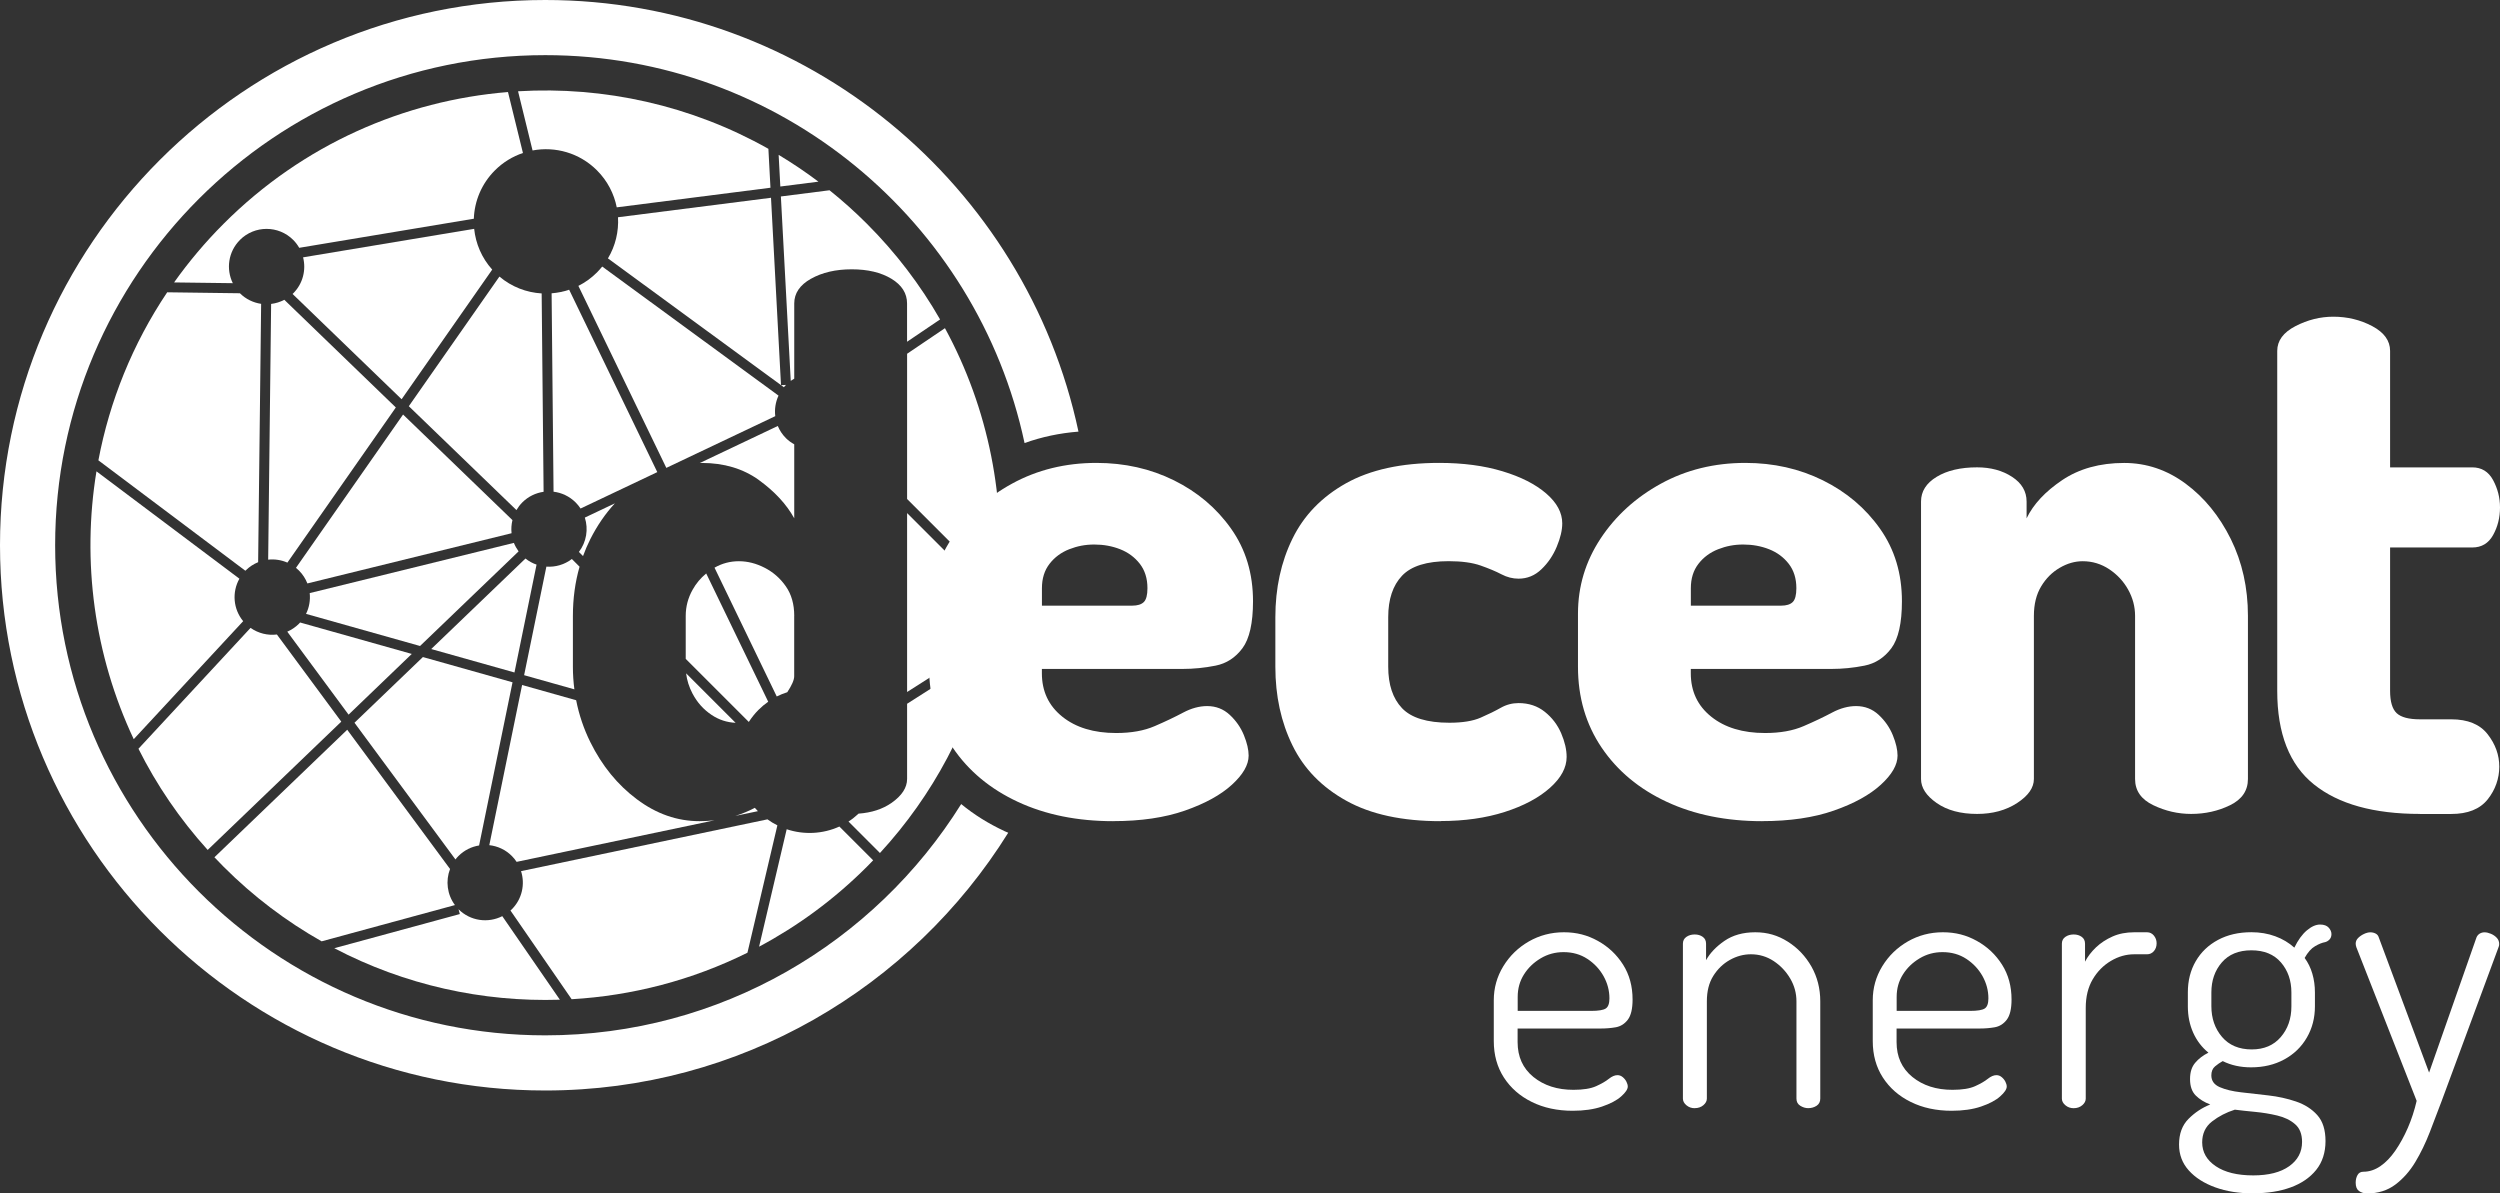 <?xml version="1.0" encoding="UTF-8"?>
<svg id="Layer_1" data-name="Layer 1" xmlns="http://www.w3.org/2000/svg" viewBox="0 0 592.99 283.07">
  <rect x="0" y="0" width="592.99" height="283.07" fill="#333333" stroke="none"/>
  <defs>
    <style>
      .cls-1 {
      fill: none;
      }

      .cls-1, .cls-2 {
      stroke-width: 0px;
      }

      .cls-2 {
      fill: #fff;
      }
    </style>
  </defs>
  <path class="cls-2"
    d="m238.23,197.12c-3.79-1.76-7.21-3.91-10.24-6.4-20.55,32.91-57.08,54.86-98.66,54.86-64.1,0-116.25-52.15-116.25-116.25S65.23,13.08,129.33,13.08c55.79,0,102.51,39.51,113.69,92.01,4.04-1.45,8.32-2.36,12.79-2.71C243.37,43.96,191.4,0,129.33,0,58.02,0,0,58.02,0,129.33s58.02,129.33,129.33,129.33c46.3,0,86.97-24.47,109.82-61.14-.31-.13-.62-.25-.92-.39Z" />
  <g>
    <path class="cls-2"
      d="m264.06,194.78c-8.52,0-16.06-1.53-22.62-4.58-6.56-3.05-11.72-7.34-15.46-12.87-3.74-5.53-5.61-11.92-5.61-19.17v-12.61c0-6.45,1.78-12.37,5.35-17.79,3.57-5.41,8.35-9.76,14.33-13.04,5.99-3.28,12.67-4.92,20.03-4.92,6.68,0,12.81,1.38,18.39,4.14,5.58,2.76,10.1,6.59,13.56,11.49,3.46,4.9,5.18,10.62,5.18,17.18,0,5.18-.84,8.89-2.5,11.14-1.67,2.24-3.8,3.63-6.39,4.14-2.59.52-5.21.78-7.86.78h-33.33v1.04c0,4.26,1.61,7.69,4.84,10.28,3.22,2.59,7.48,3.88,12.78,3.88,3.57,0,6.62-.54,9.15-1.64,2.53-1.09,4.78-2.16,6.73-3.2,1.96-1.04,3.86-1.55,5.7-1.55,2.07,0,3.86.69,5.35,2.07,1.49,1.38,2.62,3,3.37,4.84.75,1.84,1.12,3.45,1.12,4.84,0,2.19-1.32,4.49-3.97,6.91-2.65,2.42-6.36,4.46-11.14,6.13-4.78,1.67-10.45,2.5-17.01,2.5Zm-16.93-51.12h21.42c1.26,0,2.19-.29,2.76-.86.58-.58.86-1.67.86-3.28,0-2.3-.6-4.23-1.81-5.79-1.21-1.55-2.76-2.7-4.66-3.45-1.9-.75-3.94-1.12-6.13-1.12s-4.06.38-5.96,1.12c-1.9.75-3.46,1.9-4.66,3.45-1.21,1.56-1.81,3.48-1.81,5.79v4.14Z" />
    <path class="cls-2"
      d="m341.71,194.78c-9.1,0-16.55-1.61-22.36-4.84-5.82-3.22-10.08-7.6-12.78-13.13-2.71-5.53-4.06-11.74-4.06-18.65v-11.74c0-6.91,1.35-13.13,4.06-18.65,2.7-5.53,6.94-9.9,12.69-13.13,5.76-3.22,13.13-4.84,22.11-4.84,5.64,0,10.65.66,15.03,1.99,4.37,1.32,7.83,3.08,10.36,5.27,2.53,2.19,3.8,4.55,3.8,7.08,0,1.61-.43,3.45-1.3,5.53-.86,2.07-2.07,3.86-3.63,5.35-1.55,1.5-3.37,2.24-5.44,2.24-1.38,0-2.74-.34-4.06-1.04-1.32-.69-2.96-1.38-4.92-2.07-1.96-.69-4.49-1.04-7.6-1.04-5.18,0-8.87,1.15-11.05,3.45-2.19,2.31-3.28,5.59-3.28,9.84v11.74c0,4.26,1.09,7.54,3.28,9.84,2.19,2.3,5.93,3.45,11.23,3.45,3.11,0,5.58-.4,7.43-1.21,1.84-.8,3.42-1.58,4.75-2.33,1.32-.75,2.73-1.12,4.23-1.12,2.42,0,4.49.69,6.22,2.07,1.73,1.38,3.02,3.08,3.89,5.1.86,2.02,1.29,3.88,1.29,5.61,0,2.53-1.32,4.98-3.97,7.34-2.65,2.36-6.22,4.26-10.71,5.7-4.49,1.44-9.56,2.16-15.2,2.16Z" />
    <path class="cls-2"
      d="m417.98,194.78c-8.52,0-16.06-1.53-22.62-4.58-6.56-3.05-11.72-7.34-15.46-12.87-3.74-5.53-5.61-11.92-5.61-19.17v-12.61c0-6.45,1.78-12.37,5.35-17.79,3.57-5.41,8.35-9.76,14.33-13.04,5.99-3.28,12.67-4.92,20.03-4.92,6.68,0,12.81,1.38,18.39,4.14,5.58,2.76,10.1,6.59,13.56,11.49,3.46,4.9,5.18,10.62,5.18,17.18,0,5.18-.84,8.89-2.5,11.14-1.67,2.24-3.8,3.63-6.39,4.14-2.59.52-5.21.78-7.86.78h-33.33v1.04c0,4.26,1.61,7.69,4.84,10.28,3.22,2.59,7.48,3.88,12.78,3.88,3.57,0,6.62-.54,9.15-1.64,2.53-1.09,4.78-2.16,6.73-3.2,1.96-1.04,3.86-1.55,5.7-1.55,2.07,0,3.86.69,5.35,2.07,1.49,1.38,2.62,3,3.37,4.84.75,1.84,1.12,3.45,1.12,4.84,0,2.19-1.32,4.49-3.97,6.91-2.65,2.42-6.36,4.46-11.14,6.13-4.78,1.67-10.45,2.5-17.01,2.5Zm-16.93-51.12h21.42c1.26,0,2.19-.29,2.76-.86.58-.58.86-1.67.86-3.28,0-2.3-.6-4.23-1.81-5.79-1.21-1.55-2.76-2.7-4.66-3.45-1.9-.75-3.94-1.12-6.13-1.12s-4.06.38-5.96,1.12c-1.9.75-3.46,1.9-4.66,3.45-1.21,1.56-1.81,3.48-1.81,5.79v4.14Z" />
    <path class="cls-2"
      d="m468.96,193.06c-3.92,0-7.11-.86-9.59-2.59-2.48-1.73-3.71-3.63-3.71-5.7v-65.8c0-2.42,1.24-4.37,3.71-5.87,2.47-1.5,5.67-2.25,9.59-2.25,3.22,0,5.99.75,8.29,2.25,2.3,1.5,3.45,3.45,3.45,5.87v3.97c1.61-3.34,4.43-6.36,8.46-9.07,4.03-2.7,8.92-4.06,14.68-4.06,5.29,0,10.16,1.64,14.59,4.92,4.43,3.28,8,7.66,10.71,13.13,2.7,5.47,4.06,11.54,4.06,18.22v38.69c0,2.76-1.41,4.84-4.23,6.22-2.82,1.38-5.9,2.07-9.24,2.07-3.11,0-6.11-.69-8.98-2.07-2.88-1.38-4.32-3.45-4.32-6.22v-38.69c0-2.19-.55-4.26-1.64-6.22-1.09-1.96-2.59-3.57-4.49-4.84-1.9-1.26-4-1.9-6.3-1.9-1.84,0-3.66.52-5.44,1.56-1.79,1.04-3.26,2.5-4.4,4.4-1.15,1.9-1.73,4.23-1.73,7v38.69c0,2.07-1.32,3.97-3.97,5.7-2.65,1.73-5.82,2.59-9.5,2.59Z" />
    <path class="cls-2"
      d="m574,193.06c-10.94,0-19.32-2.33-25.13-6.99-5.82-4.66-8.72-12.06-8.72-22.19v-80.65c0-2.42,1.44-4.38,4.32-5.87,2.88-1.49,5.88-2.24,8.98-2.24,3.34,0,6.42.75,9.24,2.24,2.82,1.5,4.23,3.46,4.23,5.87v27.63h19.51c2.19,0,3.83,1.01,4.92,3.02,1.09,2.02,1.64,4.18,1.64,6.48,0,2.42-.55,4.6-1.64,6.56-1.09,1.96-2.74,2.94-4.92,2.94h-19.51v34.02c0,2.53.52,4.29,1.55,5.27,1.04.98,2.88,1.47,5.53,1.47h7.43c3.91,0,6.79,1.18,8.63,3.54,1.84,2.36,2.76,4.92,2.76,7.69s-.92,5.47-2.76,7.77c-1.84,2.3-4.72,3.45-8.63,3.45h-7.43Z" />
  </g>
  <g>
    <path class="cls-2"
      d="m373.05,263.47c-3.66,0-6.9-.7-9.71-2.09-2.82-1.39-5.02-3.32-6.62-5.79-1.6-2.47-2.4-5.36-2.4-8.67v-9.67c0-2.9.75-5.59,2.26-8.06,1.51-2.47,3.53-4.43,6.05-5.88,2.53-1.45,5.3-2.18,8.32-2.18s5.59.68,8.06,2.05c2.47,1.37,4.46,3.24,5.97,5.62,1.51,2.38,2.26,5.14,2.26,8.28,0,2.21-.38,3.8-1.13,4.79-.76.99-1.7,1.58-2.83,1.79-1.13.2-2.34.3-3.62.3h-19.69v3.22c0,3.48,1.25,6.24,3.75,8.27,2.5,2.03,5.66,3.05,9.49,3.05,2.32,0,4.12-.29,5.4-.87,1.28-.58,2.28-1.16,3-1.74.73-.58,1.41-.87,2.05-.87.46,0,.88.16,1.26.48.38.32.67.68.87,1.09.2.41.31.78.31,1.13,0,.64-.52,1.42-1.57,2.35-1.04.93-2.56,1.73-4.53,2.4-1.97.67-4.3,1-6.97,1Zm-13.07-23.69h17.42c1.74,0,2.9-.19,3.48-.57.58-.38.87-1.18.87-2.4,0-1.86-.47-3.61-1.39-5.27-.93-1.66-2.21-3.02-3.83-4.09-1.63-1.07-3.51-1.61-5.66-1.61-1.97,0-3.79.49-5.44,1.48-1.65.99-2.98,2.26-3.96,3.83-.99,1.57-1.48,3.34-1.48,5.31v3.31Z" />
    <path class="cls-2"
      d="m401.97,262.86c-.75,0-1.41-.23-1.96-.7-.55-.46-.83-.99-.83-1.57v-36.76c0-.7.28-1.23.83-1.61.55-.38,1.2-.57,1.96-.57s1.39.19,1.92.57c.52.38.78.91.78,1.61v3.92c.93-1.68,2.38-3.21,4.35-4.57,1.97-1.36,4.41-2.05,7.32-2.05s5.36.74,7.71,2.22c2.35,1.48,4.22,3.46,5.62,5.92,1.39,2.47,2.09,5.21,2.09,8.23v23.08c0,.75-.29,1.32-.87,1.7-.58.38-1.25.57-2,.57-.64,0-1.26-.19-1.87-.57-.61-.38-.91-.94-.91-1.7v-23.08c0-1.92-.49-3.72-1.48-5.4-.99-1.68-2.29-3.06-3.92-4.14-1.63-1.07-3.43-1.61-5.4-1.61-1.74,0-3.41.45-5.01,1.35-1.6.9-2.9,2.16-3.92,3.79-1.02,1.63-1.52,3.63-1.52,6.01v23.08c0,.58-.28,1.1-.83,1.57-.55.47-1.24.7-2.05.7Z" />
    <path class="cls-2"
      d="m462.94,263.47c-3.66,0-6.9-.7-9.71-2.09-2.82-1.39-5.02-3.32-6.62-5.79-1.6-2.47-2.4-5.36-2.4-8.67v-9.67c0-2.9.75-5.59,2.26-8.06,1.51-2.47,3.53-4.43,6.05-5.88,2.53-1.45,5.3-2.18,8.32-2.18s5.59.68,8.06,2.05c2.47,1.37,4.46,3.24,5.97,5.62,1.51,2.38,2.26,5.14,2.26,8.28,0,2.21-.38,3.8-1.13,4.79-.76.99-1.7,1.58-2.83,1.79-1.13.2-2.34.3-3.62.3h-19.69v3.22c0,3.48,1.25,6.24,3.75,8.27,2.5,2.03,5.66,3.05,9.49,3.05,2.32,0,4.12-.29,5.4-.87,1.28-.58,2.28-1.16,3-1.74.73-.58,1.41-.87,2.05-.87.46,0,.88.16,1.26.48.38.32.67.68.87,1.09.2.41.31.78.31,1.13,0,.64-.52,1.42-1.57,2.35-1.04.93-2.56,1.73-4.53,2.4-1.97.67-4.3,1-6.97,1Zm-13.07-23.69h17.42c1.74,0,2.9-.19,3.48-.57.58-.38.87-1.18.87-2.4,0-1.86-.47-3.61-1.39-5.27-.93-1.66-2.21-3.02-3.83-4.09-1.63-1.07-3.51-1.61-5.66-1.61-1.97,0-3.79.49-5.44,1.48-1.65.99-2.98,2.26-3.96,3.83-.99,1.57-1.48,3.34-1.48,5.31v3.31Z" />
    <path class="cls-2"
      d="m491.86,262.86c-.75,0-1.41-.23-1.96-.7-.55-.46-.83-.99-.83-1.57v-36.76c0-.7.28-1.23.83-1.61.55-.38,1.2-.57,1.96-.57s1.39.19,1.92.57c.52.38.78.91.78,1.61v4.27c.64-1.22,1.51-2.35,2.61-3.4,1.1-1.04,2.41-1.9,3.92-2.57,1.51-.67,3.22-1,5.14-1h3.05c.64,0,1.18.26,1.61.78s.65,1.13.65,1.83c0,.75-.22,1.38-.65,1.87s-.97.74-1.61.74h-3.05c-1.92,0-3.76.52-5.53,1.57-1.77,1.05-3.21,2.5-4.31,4.36-1.1,1.86-1.66,4.12-1.66,6.79v21.52c0,.58-.28,1.1-.83,1.57-.55.47-1.24.7-2.05.7Z" />
    <path class="cls-2"
      d="m534.54,283.07c-3.43,0-6.46-.48-9.1-1.44-2.64-.96-4.73-2.29-6.27-4.01-1.54-1.71-2.31-3.76-2.31-6.14,0-2.56.75-4.59,2.26-6.1,1.51-1.51,3.22-2.64,5.14-3.4-1.39-.52-2.54-1.23-3.44-2.13-.9-.9-1.35-2.19-1.35-3.88s.41-2.92,1.22-3.88c.81-.96,1.86-1.76,3.14-2.4-1.57-1.28-2.77-2.86-3.62-4.75-.84-1.89-1.26-3.96-1.26-6.23v-3.31c0-2.79.62-5.25,1.87-7.4,1.25-2.15,3-3.83,5.27-5.05s4.91-1.83,7.93-1.83c2.03,0,3.92.32,5.66.96,1.74.64,3.25,1.54,4.53,2.7.87-1.8,1.86-3.16,2.96-4.09,1.1-.93,2.15-1.39,3.14-1.39.93,0,1.61.25,2.05.74.44.49.65,1,.65,1.52s-.15.94-.44,1.26c-.29.32-.64.54-1.05.65-.7.12-1.5.44-2.39.96-.9.52-1.73,1.45-2.48,2.79.81,1.1,1.42,2.35,1.83,3.75.41,1.39.61,2.88.61,4.44v3.31c0,2.73-.64,5.2-1.92,7.4-1.28,2.21-3.06,3.93-5.36,5.18-2.29,1.25-4.92,1.87-7.88,1.87-2.5,0-4.73-.49-6.71-1.48-.64.35-1.25.77-1.83,1.26-.58.49-.87,1.21-.87,2.13,0,1.28.67,2.21,2,2.79,1.33.58,3.02.99,5.05,1.22,2.03.23,4.2.48,6.49.74,2.29.26,4.47.74,6.53,1.44,2.06.7,3.75,1.77,5.05,3.22,1.31,1.45,1.96,3.51,1.96,6.18s-.74,5.01-2.22,6.84c-1.48,1.83-3.5,3.21-6.05,4.14-2.56.93-5.49,1.39-8.8,1.39Zm-.09-4.27c3.66,0,6.5-.73,8.54-2.18,2.03-1.45,3.05-3.37,3.05-5.75,0-1.86-.55-3.27-1.66-4.22-1.1-.96-2.51-1.64-4.22-2.05-1.71-.41-3.48-.7-5.31-.87s-3.41-.35-4.75-.52c-2.03.64-3.83,1.57-5.4,2.79s-2.35,2.88-2.35,4.96c0,2.32,1.07,4.21,3.22,5.66,2.15,1.45,5.11,2.18,8.88,2.18Zm-.35-29.88c2.9,0,5.2-.97,6.88-2.92,1.68-1.95,2.53-4.37,2.53-7.27v-3.31c0-2.84-.83-5.23-2.48-7.14-1.65-1.92-3.99-2.87-7.01-2.87s-5.36.96-7.01,2.87c-1.66,1.92-2.48,4.3-2.48,7.14v3.22c0,2.91.84,5.34,2.53,7.32,1.68,1.97,4.04,2.96,7.06,2.96Z" />
    <path class="cls-2"
      d="m561.46,283.07c-.76,0-1.39-.19-1.92-.57-.52-.38-.78-1.03-.78-1.96,0-.7.14-1.31.44-1.83.29-.52.75-.78,1.39-.78,1.39,0,2.73-.44,4.01-1.31,1.28-.87,2.47-2.11,3.57-3.7,1.1-1.6,2.09-3.4,2.96-5.4s1.57-4.14,2.09-6.4l-14.29-36.41c-.12-.35-.17-.64-.17-.87,0-.52.19-.97.57-1.35s.84-.7,1.39-.96c.55-.26,1.06-.39,1.52-.39s.88.1,1.26.3c.38.2.62.51.74.92l11.93,32.05,11.24-32.05c.17-.41.44-.71.78-.92.35-.2.73-.3,1.13-.3.46,0,.97.12,1.52.35.55.23,1.01.55,1.39.96.38.41.57.9.57,1.48,0,.29-.06.55-.17.78l-13.5,36.5c-.87,2.32-1.8,4.76-2.79,7.32-.99,2.55-2.13,4.92-3.44,7.1s-2.89,3.96-4.75,5.36c-1.86,1.39-4.09,2.09-6.71,2.09Z" />
  </g>
  <g>
    <path class="cls-1"
      d="m169.49,134.66c-.21.12-.41.24-.61.37-.48.31-.93.64-1.35.99l14.7,30.41c-.8.56-1.57,1.2-2.29,1.92-.88.88-1.64,1.84-2.29,2.85,1.52-.33,2.92-.95,4.2-1.89,1.96-1.44,3.54-3.05,4.75-4.84.07-.1.11-.18.17-.28-.85.28-1.69.6-2.5,1.01l-14.76-30.55Z" />
    <path class="cls-1"
      d="m162.65,158.17c0,.52.04,1.03.1,1.54l11.74,11.74c.2,0,.4.02.6.02.87,0,1.7-.09,2.5-.26l-14.94-14.94v1.9Z" />
    <path class="cls-2"
      d="m95.61,98.32l-25.41,36.37c.24.2.48.41.71.64.9.9,1.56,1.94,2,3.06l48.43-11.91c-.11-1.04-.04-2.09.21-3.11l-25.94-25.04Z" />
    <path class="cls-2"
      d="m145.84,119.39l-7.12,3.38c.87,2.73.4,5.79-1.41,8.15l.98.98c.5-1.38,1.08-2.73,1.74-4.04,1.62-3.2,3.56-6.02,5.81-8.47Z" />
    <path class="cls-2"
      d="m182.21,166.43l-14.7-30.41c-1.32,1.09-2.4,2.37-3.22,3.85-1.1,1.96-1.64,4.03-1.64,6.22v10.19l14.94,14.94s.03,0,.04,0c.65-1.01,1.41-1.97,2.29-2.85.72-.72,1.49-1.36,2.29-1.92Z" />
    <path class="cls-2"
      d="m155.91,111.99l-20.91-43.27c-1.35.46-2.75.74-4.16.85l.46,47.06c1.91.23,3.76,1.08,5.23,2.54.45.45.84.94,1.18,1.45l16.71-7.93c.42-.22.84-.41,1.26-.6l.23-.11Z" />
    <path class="cls-2"
      d="m180.01,113.87c3.74,2.71,6.53,5.73,8.38,9.07v-17.55c-.7-.39-1.37-.86-1.96-1.45-.86-.86-1.5-1.84-1.94-2.9l-18.51,8.79c.16,0,.32-.02.48-.02,5.29,0,9.81,1.36,13.56,4.06Z" />
    <path class="cls-2"
      d="m188.39,146.08c0-2.76-.66-5.1-1.99-7-1.32-1.9-3-3.37-5.01-4.4-2.02-1.04-4.06-1.56-6.13-1.56s-3.99.51-5.78,1.53l14.76,30.55c.81-.41,1.65-.73,2.5-1.01,1.08-1.64,1.64-2.91,1.64-3.78v-14.33Z" />
    <path class="cls-2"
      d="m64.31,72.09l-.7,60.66c1.54-.17,3.12.07,4.56.7l25.72-36.8-26.45-25.54c-.98.52-2.05.85-3.13.98Z" />
    <path class="cls-2"
      d="m128.48,69.6c-3.58-.21-7.11-1.54-10.02-4l-21.49,30.75,25.53,24.64c.38-.65.84-1.26,1.39-1.82,1.42-1.42,3.2-2.25,5.05-2.52l-.46-47.06Z" />
    <path class="cls-2"
      d="m142.84,63.23c-.39.48-.8.94-1.24,1.39-1.33,1.33-2.82,2.39-4.41,3.19l20.86,43.17,25.84-12.27c-.2-1.65.06-3.34.77-4.87l-41.81-30.61Z" />
    <path class="cls-2" d="m185.26,91.36l.67.49c.16-.19.32-.37.5-.55l-1.17.06Z" />
    <path class="cls-2"
      d="m56.91,56.91c3.49-3.49,9.15-3.49,12.64,0,.57.57,1.04,1.2,1.42,1.87l41.42-6.9c.15-4.17,1.82-8.29,5-11.47,1.93-1.93,4.22-3.31,6.65-4.12l-3.55-14.46c-24.59,2.01-48.62,12.41-67.43,31.23-4.38,4.38-8.3,9.05-11.77,13.93l13.93.18c-1.64-3.34-1.08-7.48,1.7-10.26Z" />
    <path class="cls-2"
      d="m186.6,196.69l-6.55,27.86c9.19-4.9,17.81-11.21,25.56-18.95.51-.51,1.01-1.02,1.5-1.54l-8.01-8.01c-3.94,1.79-8.43,2-12.5.64Z" />
    <path class="cls-2"
      d="m69.38,69.71l25.88,24.99,21.49-30.75c-2.5-2.78-3.92-6.18-4.28-9.67l-40.58,6.76c.75,2.95-.02,6.22-2.33,8.53-.06.06-.12.1-.17.16Z" />
    <path class="cls-2"
      d="m192.36,66.12c2.65-1.49,5.87-2.24,9.67-2.24s6.94.75,9.41,2.24c2.47,1.5,3.71,3.45,3.71,5.87v9.07l7.83-5.29c-4.65-8.13-10.44-15.78-17.38-22.72-2.83-2.83-5.78-5.47-8.84-7.92l-11.54,1.47,2.34,43.74c.27-.19.55-.36.83-.52v-17.84c0-2.42,1.32-4.37,3.97-5.87Z" />
    <path class="cls-2"
      d="m151.08,189.6c-4.61-3.45-8.29-7.97-11.05-13.56-1.58-3.19-2.69-6.51-3.37-9.95l-12.82-3.61-7.78,37.99c1.95.21,3.84,1.06,5.34,2.56.44.44.82.9,1.14,1.4l46.94-9.86c-1.16.13-2.33.21-3.54.21-5.3,0-10.25-1.73-14.85-5.18Z" />
    <path class="cls-2"
      d="m179.77,192.4c-.25-.26-.49-.52-.73-.79-1.48.79-3.03,1.42-4.63,1.92l5.35-1.12Z" />
    <path class="cls-2"
      d="m234.88,151.58c.6-2.88,1.09-5.78,1.46-8.7l-21.18-21.18v42.44l19.73-12.56Z" />
    <path class="cls-2" d="m194.13,43.09c-3.06-2.3-6.21-4.42-9.44-6.36l.4,7.51,9.03-1.15Z" />
    <path class="cls-2"
      d="m108.76,203.03c1.38-1.38,3.09-2.2,4.88-2.49l7.93-38.7-21.26-5.99-16.23,15.58,23.95,32.43c.23-.29.46-.57.73-.84Z" />
    <path class="cls-2"
      d="m182.02,194.35l-58.43,12.28c.99,3.09.26,6.6-2.19,9.05-.1.1-.22.2-.32.29l14.51,21.04c14.34-.83,28.55-4.5,41.7-11.03l7.1-30.21c-.82-.41-1.61-.88-2.36-1.43Z" />
    <path class="cls-2"
      d="m236.68,139.88c2.07-21.18-2.11-42.85-12.54-62.04l-8.98,6.07v34.45l21.52,21.52Z" />
    <path class="cls-2"
      d="m211.44,190.46c-2.12,1.47-4.71,2.31-7.79,2.53-.76.7-1.55,1.34-2.39,1.88l7.46,7.46c12.77-13.87,21.25-30.26,25.43-47.49l-18.99,12.09v17.83c0,2.07-1.24,3.97-3.71,5.7Z" />
    <path class="cls-2"
      d="m141.6,40.41c2.49,2.49,4.05,5.56,4.69,8.77l36.46-4.65-.49-9.23c-18.3-10.32-38.98-14.87-59.38-13.65l3.44,14.04c5.37-1.01,11.12.56,15.28,4.72Z" />
    <path class="cls-2"
      d="m108.76,215.67s0,0,0,0l.31,1.14-29.78,8.1c16.67,8.74,35.15,12.8,53.51,12.22l-13.66-19.82c-3.36,1.71-7.57,1.17-10.38-1.64Z" />
    <path class="cls-2"
      d="m106.75,206.12l-24.39-33.03-31.5,30.25c.72.76,1.45,1.52,2.19,2.26,7.09,7.09,14.92,12.98,23.24,17.68l31.62-8.6c-1.86-2.5-2.25-5.75-1.16-8.56Z" />
    <path class="cls-2"
      d="m56.79,137.27l-33.91-25.47c-3.5,21.37-.55,43.59,8.84,63.53l25.96-27.99c-2.38-2.88-2.68-6.9-.9-10.06Z" />
    <path class="cls-2"
      d="m97.67,155.11l-26.49-7.46c-.09.1-.18.21-.27.3-.82.82-1.77,1.44-2.77,1.88l14.54,19.68,15-14.41Z" />
    <path class="cls-2"
      d="m144.2,61.29l41.05,30.06-2.37-44.44-36.29,4.62c.19,3.37-.6,6.78-2.39,9.76Z" />
    <path class="cls-2"
      d="m164.29,164.56c1.09,2.07,2.59,3.74,4.49,5.01,1.73,1.16,3.63,1.78,5.7,1.88l-11.74-11.74c.2,1.65.71,3.27,1.54,4.85Z" />
    <path class="cls-2"
      d="m135.89,146.08c0-4.12.53-8,1.58-11.66l-1.83-1.83c-1.77,1.36-3.92,1.96-6.04,1.81l-5.28,25.75,11.92,3.36c-.23-1.75-.35-3.54-.35-5.35v-12.09Z" />
    <path class="cls-2"
      d="m127.28,133.93c-.94-.32-1.83-.8-2.64-1.45l-22.36,21.47,19.75,5.56,5.24-25.59Z" />
    <path class="cls-2"
      d="m58.26,135.32c.88-.88,1.89-1.53,2.97-1.97l.71-61.28c-1.84-.27-3.61-1.1-5.03-2.51l-17.25-.23c-8.23,12.27-13.67,25.85-16.32,39.86l34.86,26.19s.03-.04.05-.06Z" />
    <path class="cls-2"
      d="m65.68,150.5c-2.16.27-4.4-.26-6.25-1.57l-26.59,28.67c4.27,8.53,9.74,16.62,16.42,24l31.69-30.43-15.27-20.67Z" />
    <path class="cls-2"
      d="m99.64,153.22l23.37-22.44c-.46-.63-.84-1.31-1.12-2.01l-48.43,11.91c.18,1.67-.11,3.39-.87,4.93l27.05,7.62Z" />
  </g>
</svg>